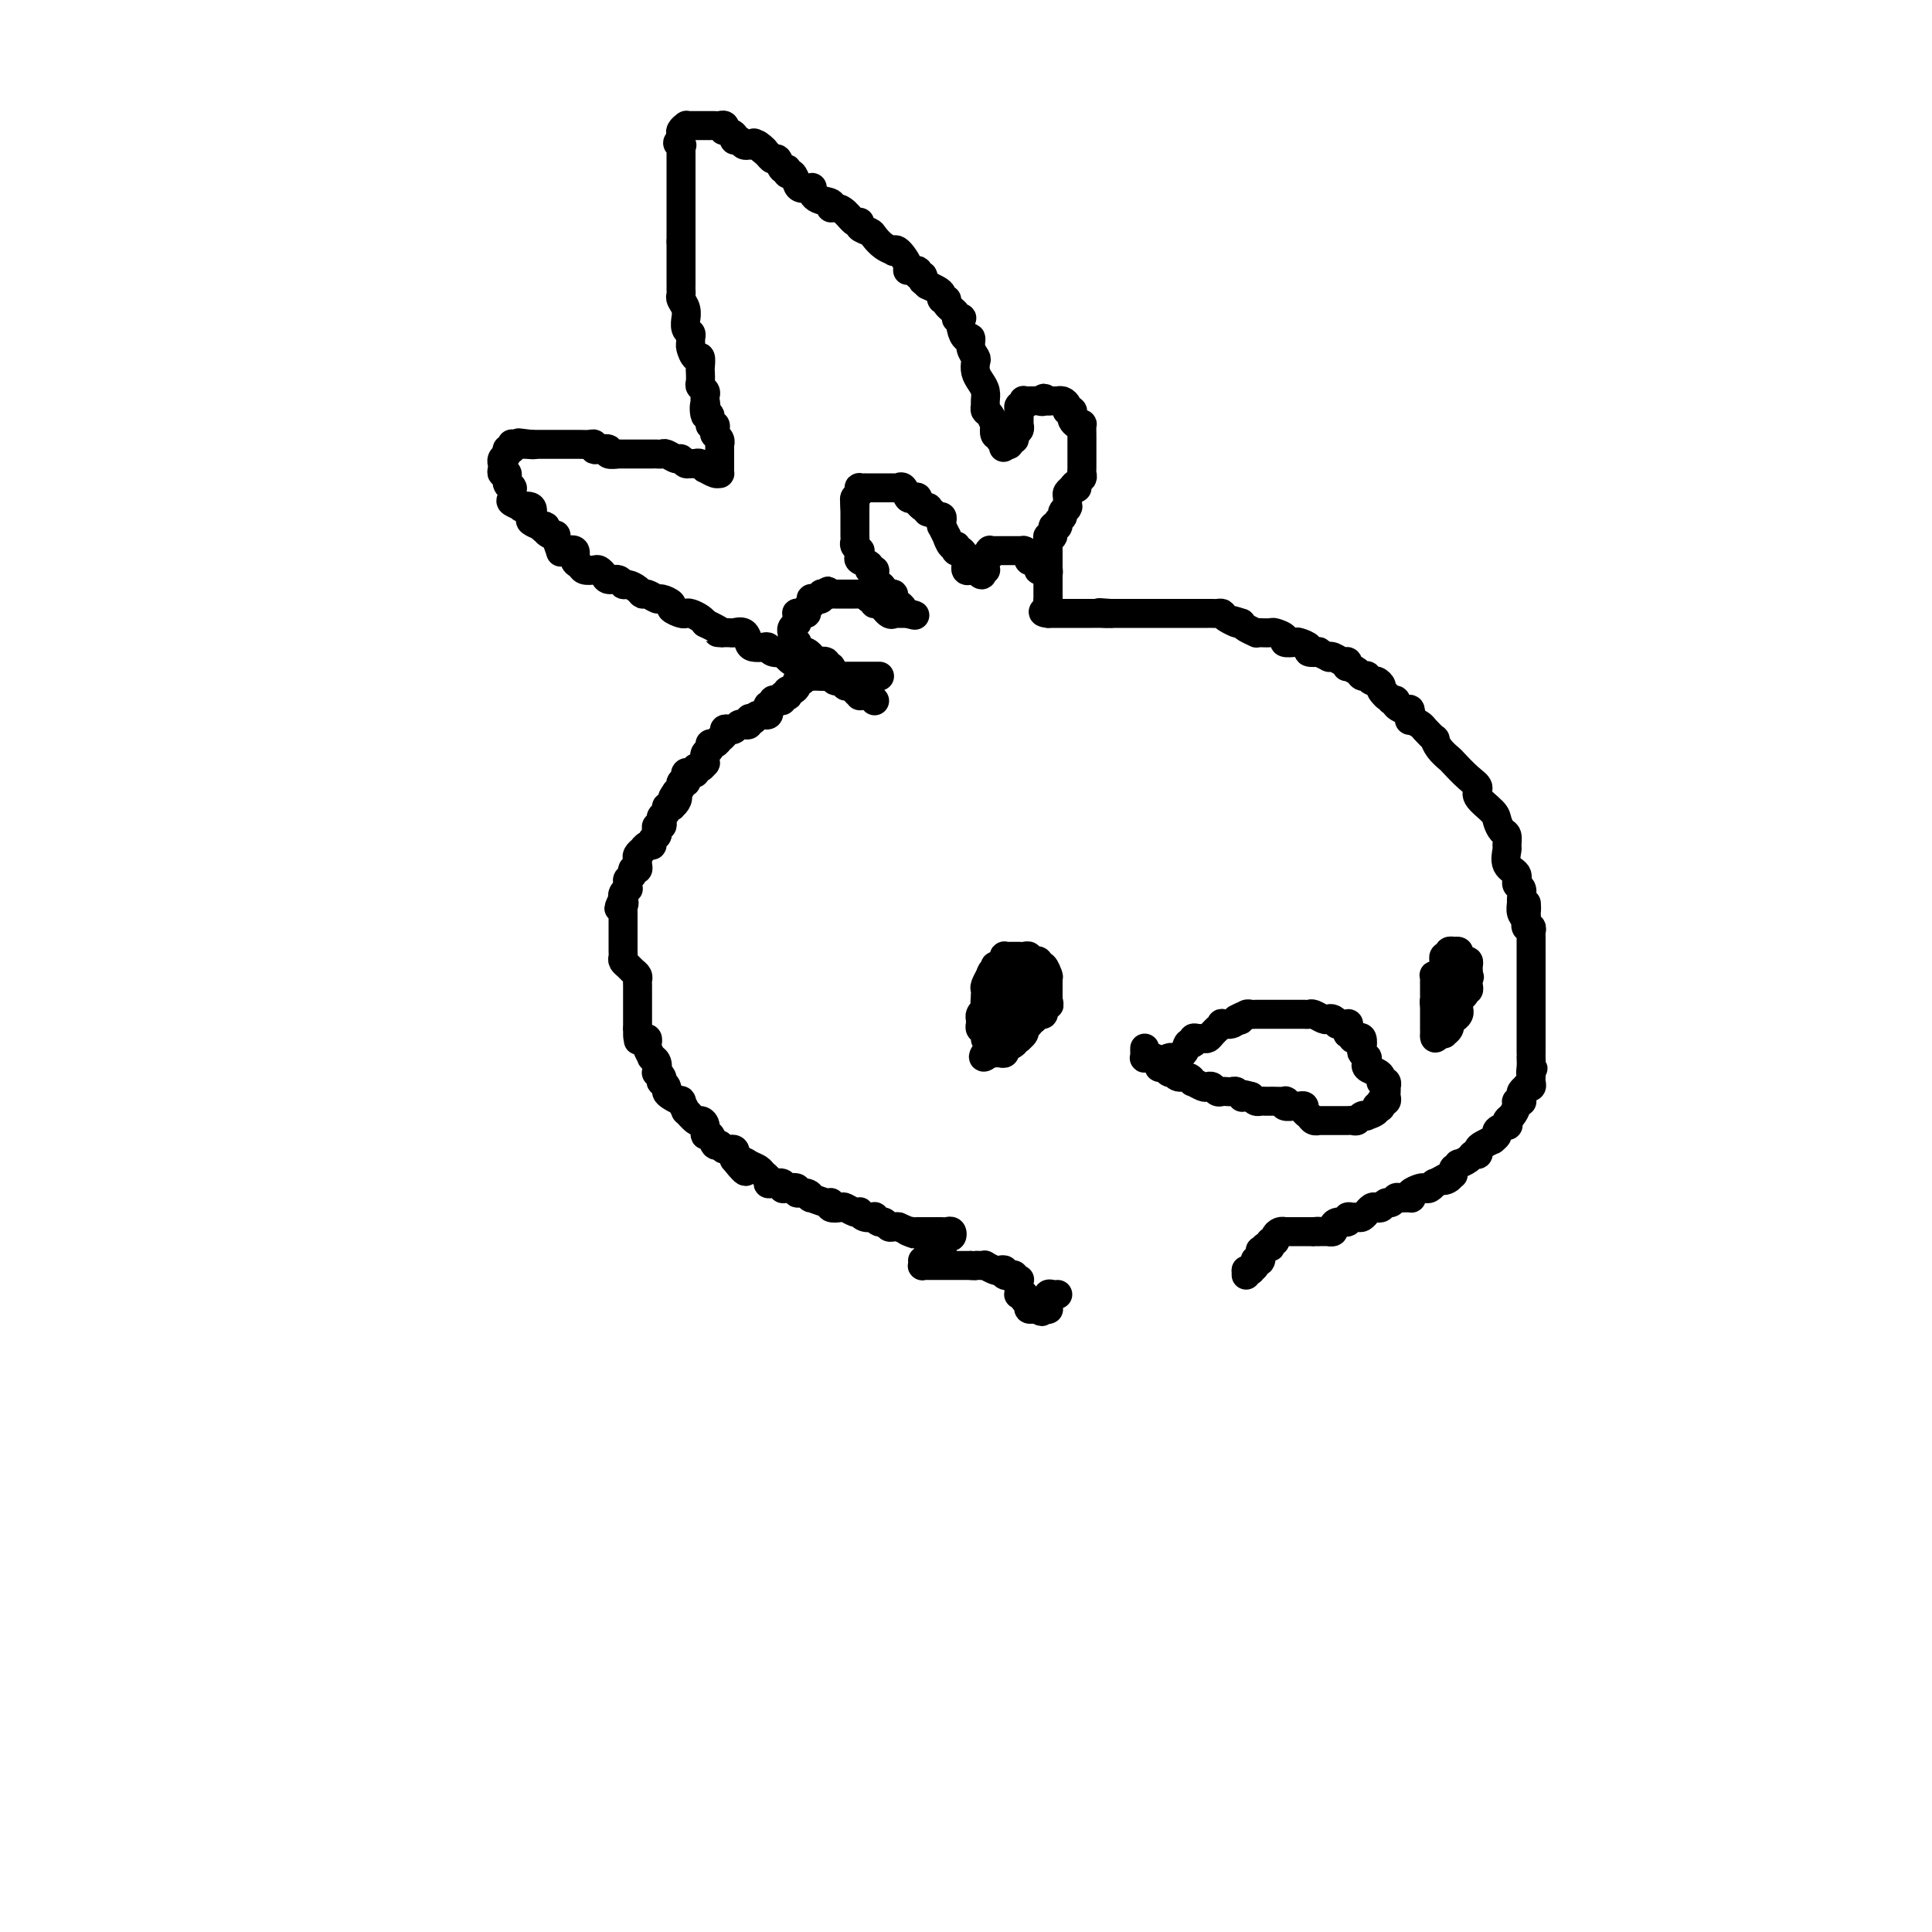 <svg viewBox='0 0 400 400' version='1.1' xmlns='http://www.w3.org/2000/svg' xmlns:xlink='http://www.w3.org/1999/xlink'><g fill='none' stroke='#000000' stroke-width='6' stroke-linecap='round' stroke-linejoin='round'><path d='M182,140c0.089,0.000 0.179,0.000 0,0c-0.179,0.000 -0.626,0.000 -1,0c-0.374,0.000 -0.674,-0.000 -1,0c-0.326,0.000 -0.679,0.000 -1,0c-0.321,-0.000 -0.611,0.000 -1,0c-0.389,0.000 -0.878,0.000 -1,0c-0.122,0.000 0.122,0.000 0,0c-0.122,0.000 -0.610,0.000 -1,0c-0.390,0.000 -0.682,0.000 -1,0c-0.318,0.000 -0.662,0.000 -1,0c-0.338,0.000 -0.669,0.000 -1,0'/><path d='M173,140c-1.616,-0.000 -1.158,-0.000 -1,0c0.158,0.000 0.014,0.000 0,0c-0.014,-0.000 0.101,-0.000 0,0c-0.101,0.000 -0.419,0.000 -1,0c-0.581,-0.000 -1.427,-0.001 -2,0c-0.573,0.001 -0.874,0.004 -1,0c-0.126,-0.004 -0.076,-0.016 0,0c0.076,0.016 0.179,0.060 0,0c-0.179,-0.060 -0.639,-0.222 -1,0c-0.361,0.222 -0.622,0.829 -1,1c-0.378,0.171 -0.872,-0.094 -1,0c-0.128,0.094 0.110,0.547 0,1c-0.110,0.453 -0.569,0.905 -1,1c-0.431,0.095 -0.833,-0.167 -1,0c-0.167,0.167 -0.100,0.763 0,1c0.100,0.237 0.233,0.115 0,0c-0.233,-0.115 -0.832,-0.223 -1,0c-0.168,0.223 0.095,0.777 0,1c-0.095,0.223 -0.547,0.116 -1,0c-0.453,-0.116 -0.906,-0.243 -1,0c-0.094,0.243 0.173,0.854 0,1c-0.173,0.146 -0.785,-0.172 -1,0c-0.215,0.172 -0.033,0.834 0,1c0.033,0.166 -0.082,-0.166 0,0c0.082,0.166 0.362,0.828 0,1c-0.362,0.172 -1.367,-0.146 -2,0c-0.633,0.146 -0.895,0.756 -1,1c-0.105,0.244 -0.052,0.122 0,0'/><path d='M156,149c-2.853,1.408 -1.485,0.429 -1,0c0.485,-0.429 0.089,-0.307 0,0c-0.089,0.307 0.131,0.801 0,1c-0.131,0.199 -0.614,0.105 -1,0c-0.386,-0.105 -0.677,-0.222 -1,0c-0.323,0.222 -0.679,0.781 -1,1c-0.321,0.219 -0.608,0.097 -1,0c-0.392,-0.097 -0.889,-0.171 -1,0c-0.111,0.171 0.164,0.586 0,1c-0.164,0.414 -0.766,0.828 -1,1c-0.234,0.172 -0.100,0.102 0,0c0.100,-0.102 0.167,-0.235 0,0c-0.167,0.235 -0.566,0.838 -1,1c-0.434,0.162 -0.901,-0.115 -1,0c-0.099,0.115 0.169,0.623 0,1c-0.169,0.377 -0.777,0.622 -1,1c-0.223,0.378 -0.063,0.890 0,1c0.063,0.110 0.027,-0.182 0,0c-0.027,0.182 -0.045,0.837 0,1c0.045,0.163 0.153,-0.166 0,0c-0.153,0.166 -0.566,0.828 -1,1c-0.434,0.172 -0.887,-0.147 -1,0c-0.113,0.147 0.114,0.761 0,1c-0.114,0.239 -0.571,0.102 -1,0c-0.429,-0.102 -0.832,-0.168 -1,0c-0.168,0.168 -0.100,0.570 0,1c0.100,0.430 0.233,0.888 0,1c-0.233,0.112 -0.832,-0.124 -1,0c-0.168,0.124 0.095,0.607 0,1c-0.095,0.393 -0.547,0.697 -1,1'/><path d='M140,164c-1.563,2.193 -0.470,1.176 0,1c0.470,-0.176 0.318,0.488 0,1c-0.318,0.512 -0.802,0.872 -1,1c-0.198,0.128 -0.109,0.023 0,0c0.109,-0.023 0.239,0.035 0,0c-0.239,-0.035 -0.848,-0.163 -1,0c-0.152,0.163 0.152,0.617 0,1c-0.152,0.383 -0.759,0.694 -1,1c-0.241,0.306 -0.116,0.607 0,1c0.116,0.393 0.223,0.879 0,1c-0.223,0.121 -0.777,-0.121 -1,0c-0.223,0.121 -0.115,0.606 0,1c0.115,0.394 0.237,0.698 0,1c-0.237,0.302 -0.833,0.602 -1,1c-0.167,0.398 0.095,0.894 0,1c-0.095,0.106 -0.547,-0.179 -1,0c-0.453,0.179 -0.906,0.821 -1,1c-0.094,0.179 0.172,-0.106 0,0c-0.172,0.106 -0.782,0.602 -1,1c-0.218,0.398 -0.043,0.698 0,1c0.043,0.302 -0.045,0.606 0,1c0.045,0.394 0.222,0.879 0,1c-0.222,0.121 -0.844,-0.121 -1,0c-0.156,0.121 0.155,0.606 0,1c-0.155,0.394 -0.777,0.697 -1,1c-0.223,0.303 -0.046,0.607 0,1c0.046,0.393 -0.040,0.876 0,1c0.040,0.124 0.207,-0.111 0,0c-0.207,0.111 -0.786,0.568 -1,1c-0.214,0.432 -0.061,0.838 0,1c0.061,0.162 0.031,0.081 0,0'/><path d='M129,186c-1.702,3.587 -0.456,1.553 0,1c0.456,-0.553 0.122,0.375 0,1c-0.122,0.625 -0.033,0.945 0,1c0.033,0.055 0.009,-0.157 0,0c-0.009,0.157 -0.002,0.682 0,1c0.002,0.318 0.001,0.428 0,1c-0.001,0.572 -0.000,1.606 0,2c0.000,0.394 0.000,0.147 0,0c-0.000,-0.147 0.000,-0.193 0,0c-0.000,0.193 -0.000,0.625 0,1c0.000,0.375 0.000,0.692 0,1c-0.000,0.308 -0.001,0.607 0,1c0.001,0.393 0.003,0.879 0,1c-0.003,0.121 -0.012,-0.122 0,0c0.012,0.122 0.046,0.610 0,1c-0.046,0.390 -0.170,0.682 0,1c0.170,0.318 0.634,0.661 1,1c0.366,0.339 0.634,0.673 1,1c0.366,0.327 0.830,0.647 1,1c0.170,0.353 0.046,0.739 0,1c-0.046,0.261 -0.012,0.399 0,1c0.012,0.601 0.003,1.667 0,2c-0.003,0.333 -0.001,-0.065 0,0c0.001,0.065 0.000,0.595 0,1c-0.000,0.405 -0.000,0.687 0,1c0.000,0.313 0.000,0.658 0,1c-0.000,0.342 -0.000,0.683 0,1c0.000,0.317 0.000,0.611 0,1c-0.000,0.389 -0.000,0.874 0,1c0.000,0.126 0.000,-0.107 0,0c-0.000,0.107 -0.000,0.553 0,1'/><path d='M132,213c0.419,4.339 -0.032,1.686 0,1c0.032,-0.686 0.548,0.594 1,1c0.452,0.406 0.839,-0.063 1,0c0.161,0.063 0.095,0.657 0,1c-0.095,0.343 -0.218,0.433 0,1c0.218,0.567 0.777,1.610 1,2c0.223,0.390 0.111,0.128 0,0c-0.111,-0.128 -0.222,-0.123 0,0c0.222,0.123 0.778,0.363 1,1c0.222,0.637 0.111,1.673 0,2c-0.111,0.327 -0.222,-0.053 0,0c0.222,0.053 0.777,0.539 1,1c0.223,0.461 0.114,0.897 0,1c-0.114,0.103 -0.233,-0.126 0,0c0.233,0.126 0.818,0.606 1,1c0.182,0.394 -0.038,0.702 0,1c0.038,0.298 0.334,0.585 1,1c0.666,0.415 1.702,0.956 2,1c0.298,0.044 -0.142,-0.409 0,0c0.142,0.409 0.865,1.680 1,2c0.135,0.320 -0.318,-0.313 0,0c0.318,0.313 1.409,1.570 2,2c0.591,0.430 0.683,0.032 1,0c0.317,-0.032 0.859,0.302 1,1c0.141,0.698 -0.118,1.760 0,2c0.118,0.240 0.613,-0.344 1,0c0.387,0.344 0.664,1.614 1,2c0.336,0.386 0.729,-0.113 1,0c0.271,0.113 0.419,0.838 1,1c0.581,0.162 1.595,-0.239 2,0c0.405,0.239 0.203,1.120 0,2'/><path d='M152,240c3.516,4.416 2.305,1.957 2,1c-0.305,-0.957 0.296,-0.410 1,0c0.704,0.410 1.511,0.685 2,1c0.489,0.315 0.661,0.672 1,1c0.339,0.328 0.847,0.627 1,1c0.153,0.373 -0.048,0.818 0,1c0.048,0.182 0.347,0.100 1,0c0.653,-0.100 1.662,-0.219 2,0c0.338,0.219 0.006,0.776 0,1c-0.006,0.224 0.315,0.117 1,0c0.685,-0.117 1.736,-0.243 2,0c0.264,0.243 -0.259,0.854 0,1c0.259,0.146 1.299,-0.172 2,0c0.701,0.172 1.062,0.834 1,1c-0.062,0.166 -0.545,-0.166 0,0c0.545,0.166 2.120,0.828 3,1c0.880,0.172 1.065,-0.146 1,0c-0.065,0.146 -0.382,0.757 0,1c0.382,0.243 1.461,0.117 2,0c0.539,-0.117 0.538,-0.224 1,0c0.462,0.224 1.385,0.778 2,1c0.615,0.222 0.920,0.111 1,0c0.080,-0.111 -0.067,-0.222 0,0c0.067,0.222 0.347,0.776 1,1c0.653,0.224 1.681,0.116 2,0c0.319,-0.116 -0.069,-0.241 0,0c0.069,0.241 0.596,0.849 1,1c0.404,0.151 0.686,-0.155 1,0c0.314,0.155 0.662,0.773 1,1c0.338,0.227 0.668,0.065 1,0c0.332,-0.065 0.666,-0.032 1,0'/><path d='M186,254c5.669,2.392 2.843,1.373 2,1c-0.843,-0.373 0.298,-0.100 1,0c0.702,0.100 0.965,0.027 1,0c0.035,-0.027 -0.159,-0.007 0,0c0.159,0.007 0.670,0.002 1,0c0.330,-0.002 0.480,-0.001 1,0c0.520,0.001 1.410,0.000 2,0c0.590,-0.000 0.880,-0.001 1,0c0.120,0.001 0.071,0.004 0,0c-0.071,-0.004 -0.166,-0.016 0,0c0.166,0.016 0.591,0.060 1,0c0.409,-0.060 0.803,-0.223 1,0c0.197,0.223 0.196,0.830 0,1c-0.196,0.170 -0.589,-0.099 -1,0c-0.411,0.099 -0.841,0.566 -1,1c-0.159,0.434 -0.046,0.834 0,1c0.046,0.166 0.024,0.096 0,0c-0.024,-0.096 -0.048,-0.219 0,0c0.048,0.219 0.170,0.780 0,1c-0.170,0.220 -0.633,0.100 -1,0c-0.367,-0.100 -0.637,-0.181 -1,0c-0.363,0.181 -0.818,0.623 -1,1c-0.182,0.377 -0.091,0.688 0,1'/><path d='M192,261c-0.690,0.944 -0.915,0.306 -1,0c-0.085,-0.306 -0.030,-0.278 0,0c0.030,0.278 0.036,0.807 0,1c-0.036,0.193 -0.114,0.052 0,0c0.114,-0.052 0.421,-0.014 1,0c0.579,0.014 1.430,0.004 2,0c0.570,-0.004 0.861,-0.001 1,0c0.139,0.001 0.128,0.000 0,0c-0.128,-0.000 -0.371,-0.000 0,0c0.371,0.000 1.356,0.000 2,0c0.644,-0.000 0.947,-0.000 1,0c0.053,0.000 -0.143,0.000 0,0c0.143,-0.000 0.626,-0.000 1,0c0.374,0.000 0.639,0.000 1,0c0.361,-0.000 0.817,-0.000 1,0c0.183,0.000 0.091,0.000 0,0'/><path d='M201,262c1.576,0.156 1.018,0.045 1,0c-0.018,-0.045 0.506,-0.026 1,0c0.494,0.026 0.960,0.059 1,0c0.040,-0.059 -0.344,-0.208 0,0c0.344,0.208 1.417,0.774 2,1c0.583,0.226 0.677,0.113 1,0c0.323,-0.113 0.875,-0.228 1,0c0.125,0.228 -0.178,0.797 0,1c0.178,0.203 0.836,0.041 1,0c0.164,-0.041 -0.166,0.041 0,0c0.166,-0.041 0.829,-0.204 1,0c0.171,0.204 -0.150,0.775 0,1c0.150,0.225 0.772,0.102 1,0c0.228,-0.102 0.061,-0.185 0,0c-0.061,0.185 -0.018,0.638 0,1c0.018,0.362 0.009,0.632 0,1c-0.009,0.368 -0.018,0.834 0,1c0.018,0.166 0.061,0.033 0,0c-0.061,-0.033 -0.228,0.033 0,0c0.228,-0.033 0.849,-0.167 1,0c0.151,0.167 -0.170,0.633 0,1c0.170,0.367 0.829,0.634 1,1c0.171,0.366 -0.148,0.830 0,1c0.148,0.170 0.761,0.046 1,0c0.239,-0.046 0.103,-0.012 0,0c-0.103,0.012 -0.172,0.004 0,0c0.172,-0.004 0.586,-0.002 1,0'/><path d='M215,271c0.939,1.086 0.788,0.301 1,0c0.212,-0.301 0.789,-0.118 1,0c0.211,0.118 0.056,0.171 0,0c-0.056,-0.171 -0.012,-0.568 0,-1c0.012,-0.432 -0.007,-0.900 0,-1c0.007,-0.100 0.040,0.169 0,0c-0.040,-0.169 -0.154,-0.777 0,-1c0.154,-0.223 0.577,-0.060 1,0c0.423,0.060 0.845,0.016 1,0c0.155,-0.016 0.044,-0.005 0,0c-0.044,0.005 -0.022,0.002 0,0'/><path d='M258,264c0.000,0.000 0.000,-1.000 0,-1'/><path d='M258,263c0.242,-0.167 0.849,-0.084 1,0c0.151,0.084 -0.152,0.168 0,0c0.152,-0.168 0.759,-0.589 1,-1c0.241,-0.411 0.116,-0.813 0,-1c-0.116,-0.187 -0.225,-0.159 0,0c0.225,0.159 0.782,0.449 1,0c0.218,-0.449 0.097,-1.636 0,-2c-0.097,-0.364 -0.171,0.095 0,0c0.171,-0.095 0.586,-0.743 1,-1c0.414,-0.257 0.828,-0.124 1,0c0.172,0.124 0.101,0.240 0,0c-0.101,-0.240 -0.234,-0.835 0,-1c0.234,-0.165 0.833,0.099 1,0c0.167,-0.099 -0.100,-0.563 0,-1c0.100,-0.437 0.566,-0.849 1,-1c0.434,-0.151 0.837,-0.040 1,0c0.163,0.040 0.085,0.011 0,0c-0.085,-0.011 -0.176,-0.003 0,0c0.176,0.003 0.621,0.001 1,0c0.379,-0.001 0.693,-0.000 1,0c0.307,0.000 0.607,0.000 1,0c0.393,-0.000 0.879,-0.000 1,0c0.121,0.000 -0.121,0.000 0,0c0.121,-0.000 0.606,-0.000 1,0c0.394,0.000 0.697,0.000 1,0'/><path d='M272,255c1.455,-0.155 1.093,-0.042 1,0c-0.093,0.042 0.084,0.012 0,0c-0.084,-0.012 -0.429,-0.006 0,0c0.429,0.006 1.633,0.012 2,0c0.367,-0.012 -0.104,-0.041 0,0c0.104,0.041 0.784,0.151 1,0c0.216,-0.151 -0.030,-0.562 0,-1c0.030,-0.438 0.337,-0.902 1,-1c0.663,-0.098 1.683,0.171 2,0c0.317,-0.171 -0.069,-0.782 0,-1c0.069,-0.218 0.592,-0.043 1,0c0.408,0.043 0.701,-0.045 1,0c0.299,0.045 0.605,0.222 1,0c0.395,-0.222 0.879,-0.843 1,-1c0.121,-0.157 -0.122,0.150 0,0c0.122,-0.150 0.610,-0.757 1,-1c0.390,-0.243 0.682,-0.121 1,0c0.318,0.121 0.661,0.243 1,0c0.339,-0.243 0.673,-0.850 1,-1c0.327,-0.150 0.649,0.157 1,0c0.351,-0.157 0.733,-0.777 1,-1c0.267,-0.223 0.418,-0.049 1,0c0.582,0.049 1.595,-0.026 2,0c0.405,0.026 0.202,0.151 0,0c-0.202,-0.151 -0.404,-0.580 0,-1c0.404,-0.420 1.413,-0.830 2,-1c0.587,-0.170 0.751,-0.101 1,0c0.249,0.101 0.582,0.233 1,0c0.418,-0.233 0.920,-0.832 1,-1c0.080,-0.168 -0.263,0.095 0,0c0.263,-0.095 1.131,-0.547 2,-1'/><path d='M299,244c4.134,-1.735 0.968,-0.574 0,0c-0.968,0.574 0.261,0.561 1,0c0.739,-0.561 0.990,-1.670 1,-2c0.010,-0.330 -0.219,0.118 0,0c0.219,-0.118 0.886,-0.801 1,-1c0.114,-0.199 -0.324,0.087 0,0c0.324,-0.087 1.409,-0.548 2,-1c0.591,-0.452 0.688,-0.896 1,-1c0.312,-0.104 0.839,0.131 1,0c0.161,-0.131 -0.044,-0.626 0,-1c0.044,-0.374 0.335,-0.625 1,-1c0.665,-0.375 1.702,-0.875 2,-1c0.298,-0.125 -0.144,0.125 0,0c0.144,-0.125 0.875,-0.625 1,-1c0.125,-0.375 -0.356,-0.624 0,-1c0.356,-0.376 1.549,-0.878 2,-1c0.451,-0.122 0.158,0.135 0,0c-0.158,-0.135 -0.182,-0.663 0,-1c0.182,-0.337 0.571,-0.482 1,-1c0.429,-0.518 0.900,-1.410 1,-2c0.100,-0.590 -0.170,-0.879 0,-1c0.170,-0.121 0.782,-0.075 1,0c0.218,0.075 0.043,0.177 0,0c-0.043,-0.177 0.045,-0.635 0,-1c-0.045,-0.365 -0.222,-0.637 0,-1c0.222,-0.363 0.844,-0.818 1,-1c0.156,-0.182 -0.154,-0.090 0,0c0.154,0.090 0.773,0.179 1,0c0.227,-0.179 0.061,-0.625 0,-1c-0.061,-0.375 -0.017,-0.679 0,-1c0.017,-0.321 0.009,-0.661 0,-1'/><path d='M317,222c0.774,-1.674 0.207,-0.360 0,0c-0.207,0.360 -0.056,-0.236 0,-1c0.056,-0.764 0.015,-1.698 0,-2c-0.015,-0.302 -0.004,0.026 0,0c0.004,-0.026 0.001,-0.406 0,-1c-0.001,-0.594 -0.000,-1.402 0,-2c0.000,-0.598 0.000,-0.986 0,-1c-0.000,-0.014 -0.000,0.347 0,0c0.000,-0.347 0.000,-1.403 0,-2c-0.000,-0.597 -0.000,-0.736 0,-1c0.000,-0.264 0.000,-0.653 0,-1c-0.000,-0.347 -0.000,-0.651 0,-1c0.000,-0.349 0.000,-0.741 0,-1c-0.000,-0.259 -0.000,-0.384 0,-1c0.000,-0.616 0.000,-1.724 0,-2c-0.000,-0.276 -0.000,0.280 0,0c0.000,-0.280 0.000,-1.398 0,-2c-0.000,-0.602 -0.000,-0.690 0,-1c0.000,-0.310 0.000,-0.843 0,-1c-0.000,-0.157 -0.000,0.060 0,0c0.000,-0.060 0.000,-0.399 0,-1c-0.000,-0.601 -0.000,-1.466 0,-2c0.000,-0.534 0.000,-0.738 0,-1c-0.000,-0.262 -0.000,-0.580 0,-1c0.000,-0.420 0.001,-0.940 0,-1c-0.001,-0.060 -0.004,0.339 0,0c0.004,-0.339 0.015,-1.417 0,-2c-0.015,-0.583 -0.056,-0.672 0,-1c0.056,-0.328 0.207,-0.896 0,-1c-0.207,-0.104 -0.774,0.256 -1,0c-0.226,-0.256 -0.113,-1.128 0,-2'/><path d='M316,190c-0.094,-5.207 0.172,-2.225 0,-1c-0.172,1.225 -0.783,0.694 -1,0c-0.217,-0.694 -0.042,-1.551 0,-2c0.042,-0.449 -0.049,-0.489 0,-1c0.049,-0.511 0.237,-1.493 0,-2c-0.237,-0.507 -0.901,-0.540 -1,-1c-0.099,-0.460 0.367,-1.346 0,-2c-0.367,-0.654 -1.565,-1.078 -2,-2c-0.435,-0.922 -0.106,-2.344 0,-3c0.106,-0.656 -0.011,-0.545 0,-1c0.011,-0.455 0.149,-1.477 0,-2c-0.149,-0.523 -0.585,-0.549 -1,-1c-0.415,-0.451 -0.809,-1.327 -1,-2c-0.191,-0.673 -0.177,-1.144 -1,-2c-0.823,-0.856 -2.482,-2.098 -3,-3c-0.518,-0.902 0.103,-1.462 0,-2c-0.103,-0.538 -0.932,-1.052 -2,-2c-1.068,-0.948 -2.375,-2.329 -3,-3c-0.625,-0.671 -0.567,-0.631 -1,-1c-0.433,-0.369 -1.358,-1.145 -2,-2c-0.642,-0.855 -1.003,-1.789 -1,-2c0.003,-0.211 0.369,0.299 0,0c-0.369,-0.299 -1.471,-1.408 -2,-2c-0.529,-0.592 -0.483,-0.665 -1,-1c-0.517,-0.335 -1.596,-0.930 -2,-1c-0.404,-0.070 -0.132,0.384 0,0c0.132,-0.384 0.124,-1.606 0,-2c-0.124,-0.394 -0.363,0.039 -1,0c-0.637,-0.039 -1.671,-0.549 -2,-1c-0.329,-0.451 0.049,-0.843 0,-1c-0.049,-0.157 -0.524,-0.078 -1,0'/><path d='M288,145c-3.875,-4.509 -1.563,-1.782 -1,-1c0.563,0.782 -0.624,-0.383 -1,-1c-0.376,-0.617 0.058,-0.687 0,-1c-0.058,-0.313 -0.607,-0.868 -1,-1c-0.393,-0.132 -0.629,0.158 -1,0c-0.371,-0.158 -0.877,-0.764 -1,-1c-0.123,-0.236 0.139,-0.101 0,0c-0.139,0.101 -0.678,0.166 -1,0c-0.322,-0.166 -0.428,-0.565 -1,-1c-0.572,-0.435 -1.610,-0.905 -2,-1c-0.390,-0.095 -0.133,0.184 0,0c0.133,-0.184 0.143,-0.833 0,-1c-0.143,-0.167 -0.439,0.148 -1,0c-0.561,-0.148 -1.388,-0.758 -2,-1c-0.612,-0.242 -1.009,-0.117 -1,0c0.009,0.117 0.425,0.225 0,0c-0.425,-0.225 -1.690,-0.782 -2,-1c-0.310,-0.218 0.336,-0.097 0,0c-0.336,0.097 -1.653,0.170 -2,0c-0.347,-0.170 0.277,-0.584 0,-1c-0.277,-0.416 -1.454,-0.833 -2,-1c-0.546,-0.167 -0.460,-0.083 -1,0c-0.540,0.083 -1.706,0.166 -2,0c-0.294,-0.166 0.285,-0.581 0,-1c-0.285,-0.419 -1.434,-0.844 -2,-1c-0.566,-0.156 -0.551,-0.045 -1,0c-0.449,0.045 -1.363,0.023 -2,0c-0.637,-0.023 -0.995,-0.047 -1,0c-0.005,0.047 0.345,0.167 0,0c-0.345,-0.167 -1.384,-0.619 -2,-1c-0.616,-0.381 -0.808,-0.690 -1,-1'/><path d='M257,129c-3.521,-1.193 -1.325,-0.176 -1,0c0.325,0.176 -1.222,-0.489 -2,-1c-0.778,-0.511 -0.786,-0.869 -1,-1c-0.214,-0.131 -0.635,-0.035 -1,0c-0.365,0.035 -0.675,0.009 -1,0c-0.325,-0.009 -0.664,-0.003 -1,0c-0.336,0.003 -0.667,0.001 -1,0c-0.333,-0.001 -0.666,-0.000 -1,0c-0.334,0.000 -0.668,0.000 -1,0c-0.332,-0.000 -0.663,-0.000 -1,0c-0.337,0.000 -0.682,0.000 -1,0c-0.318,-0.000 -0.610,-0.000 -1,0c-0.390,0.000 -0.879,0.000 -1,0c-0.121,-0.000 0.126,-0.000 0,0c-0.126,0.000 -0.625,0.000 -1,0c-0.375,-0.000 -0.625,-0.000 -1,0c-0.375,0.000 -0.874,0.000 -1,0c-0.126,-0.000 0.121,-0.000 0,0c-0.121,0.000 -0.611,0.000 -1,0c-0.389,-0.000 -0.678,-0.000 -1,0c-0.322,0.000 -0.678,0.000 -1,0c-0.322,-0.000 -0.611,-0.000 -1,0c-0.389,0.000 -0.878,0.000 -1,0c-0.122,-0.000 0.122,-0.000 0,0c-0.122,0.000 -0.611,0.000 -1,0c-0.389,-0.000 -0.679,-0.000 -1,0c-0.321,0.000 -0.674,0.000 -1,0c-0.326,0.000 -0.626,0.000 -1,0c-0.374,0.000 -0.821,-0.000 -1,0c-0.179,0.000 -0.089,0.000 0,0'/><path d='M230,127c-4.355,-0.309 -1.744,-0.083 -1,0c0.744,0.083 -0.379,0.022 -1,0c-0.621,-0.022 -0.739,-0.006 -1,0c-0.261,0.006 -0.665,0.002 -1,0c-0.335,-0.002 -0.601,-0.000 -1,0c-0.399,0.000 -0.930,0.000 -1,0c-0.070,-0.000 0.322,-0.000 0,0c-0.322,0.000 -1.357,0.000 -2,0c-0.643,-0.000 -0.893,-0.000 -1,0c-0.107,0.000 -0.070,0.000 0,0c0.070,-0.000 0.173,-0.000 0,0c-0.173,0.000 -0.621,0.000 -1,0c-0.379,-0.000 -0.690,-0.000 -1,0c-0.310,0.000 -0.619,0.000 -1,0c-0.381,-0.000 -0.833,-0.000 -1,0c-0.167,0.000 -0.048,0.000 0,0c0.048,-0.000 0.024,-0.000 0,0'/><path d='M217,127c-2.011,-0.183 -0.539,-0.640 0,-1c0.539,-0.360 0.144,-0.621 0,-1c-0.144,-0.379 -0.039,-0.875 0,-1c0.039,-0.125 0.010,0.121 0,0c-0.010,-0.121 -0.003,-0.610 0,-1c0.003,-0.390 0.001,-0.683 0,-1c-0.001,-0.317 -0.000,-0.659 0,-1c0.000,-0.341 0.000,-0.683 0,-1c-0.000,-0.317 -0.000,-0.610 0,-1c0.000,-0.390 0.000,-0.878 0,-1c-0.000,-0.122 -0.000,0.121 0,0c0.000,-0.121 0.000,-0.606 0,-1c-0.000,-0.394 -0.000,-0.697 0,-1c0.000,-0.303 0.000,-0.606 0,-1c-0.000,-0.394 -0.001,-0.881 0,-1c0.001,-0.119 0.004,0.128 0,0c-0.004,-0.128 -0.016,-0.630 0,-1c0.016,-0.370 0.061,-0.606 0,-1c-0.061,-0.394 -0.228,-0.946 0,-1c0.228,-0.054 0.850,0.389 1,0c0.150,-0.389 -0.171,-1.610 0,-2c0.171,-0.390 0.834,0.049 1,0c0.166,-0.049 -0.166,-0.588 0,-1c0.166,-0.412 0.829,-0.697 1,-1c0.171,-0.303 -0.150,-0.624 0,-1c0.150,-0.376 0.772,-0.808 1,-1c0.228,-0.192 0.064,-0.145 0,0c-0.064,0.145 -0.027,0.390 0,0c0.027,-0.390 0.046,-1.413 0,-2c-0.046,-0.587 -0.156,-0.739 0,-1c0.156,-0.261 0.578,-0.630 1,-1'/><path d='M222,101c1.016,-1.654 1.057,-0.288 1,0c-0.057,0.288 -0.211,-0.501 0,-1c0.211,-0.499 0.789,-0.707 1,-1c0.211,-0.293 0.057,-0.670 0,-1c-0.057,-0.330 -0.015,-0.613 0,-1c0.015,-0.387 0.004,-0.877 0,-1c-0.004,-0.123 -0.001,0.121 0,0c0.001,-0.121 0.000,-0.607 0,-1c-0.000,-0.393 -0.000,-0.693 0,-1c0.000,-0.307 0.000,-0.621 0,-1c-0.000,-0.379 0.000,-0.821 0,-1c-0.000,-0.179 -0.000,-0.094 0,0c0.000,0.094 0.001,0.197 0,0c-0.001,-0.197 -0.003,-0.693 0,-1c0.003,-0.307 0.011,-0.425 0,-1c-0.011,-0.575 -0.042,-1.607 0,-2c0.042,-0.393 0.156,-0.148 0,0c-0.156,0.148 -0.581,0.197 -1,0c-0.419,-0.197 -0.830,-0.641 -1,-1c-0.170,-0.359 -0.097,-0.635 0,-1c0.097,-0.365 0.220,-0.820 0,-1c-0.220,-0.180 -0.781,-0.087 -1,0c-0.219,0.087 -0.096,0.167 0,0c0.096,-0.167 0.167,-0.581 0,-1c-0.167,-0.419 -0.570,-0.844 -1,-1c-0.430,-0.156 -0.886,-0.042 -1,0c-0.114,0.042 0.114,0.011 0,0c-0.114,-0.011 -0.569,-0.003 -1,0c-0.431,0.003 -0.837,0.001 -1,0c-0.163,-0.001 -0.081,-0.000 0,0'/><path d='M217,83c-1.266,-1.083 -0.930,-0.290 -1,0c-0.070,0.290 -0.544,0.078 -1,0c-0.456,-0.078 -0.893,-0.022 -1,0c-0.107,0.022 0.116,0.010 0,0c-0.116,-0.010 -0.571,-0.018 -1,0c-0.429,0.018 -0.833,0.061 -1,0c-0.167,-0.061 -0.097,-0.227 0,0c0.097,0.227 0.222,0.849 0,1c-0.222,0.151 -0.792,-0.167 -1,0c-0.208,0.167 -0.056,0.819 0,1c0.056,0.181 0.015,-0.109 0,0c-0.015,0.109 -0.004,0.617 0,1c0.004,0.383 0.002,0.642 0,1c-0.002,0.358 -0.005,0.817 0,1c0.005,0.183 0.016,0.092 0,0c-0.016,-0.092 -0.061,-0.183 0,0c0.061,0.183 0.227,0.641 0,1c-0.227,0.359 -0.848,0.618 -1,1c-0.152,0.382 0.165,0.886 0,1c-0.165,0.114 -0.814,-0.162 -1,0c-0.186,0.162 0.090,0.760 0,1c-0.090,0.240 -0.545,0.120 -1,0'/><path d='M208,92c-0.459,1.241 -0.108,0.342 0,0c0.108,-0.342 -0.027,-0.128 0,0c0.027,0.128 0.217,0.170 0,0c-0.217,-0.170 -0.842,-0.551 -1,-1c-0.158,-0.449 0.151,-0.964 0,-1c-0.151,-0.036 -0.762,0.408 -1,0c-0.238,-0.408 -0.102,-1.668 0,-2c0.102,-0.332 0.171,0.263 0,0c-0.171,-0.263 -0.581,-1.383 -1,-2c-0.419,-0.617 -0.847,-0.732 -1,-1c-0.153,-0.268 -0.031,-0.690 0,-1c0.031,-0.310 -0.031,-0.507 0,-1c0.031,-0.493 0.153,-1.283 0,-2c-0.153,-0.717 -0.581,-1.360 -1,-2c-0.419,-0.640 -0.830,-1.276 -1,-2c-0.170,-0.724 -0.101,-1.538 0,-2c0.101,-0.462 0.234,-0.574 0,-1c-0.234,-0.426 -0.833,-1.165 -1,-2c-0.167,-0.835 0.100,-1.765 0,-2c-0.100,-0.235 -0.567,0.225 -1,0c-0.433,-0.225 -0.832,-1.134 -1,-2c-0.168,-0.866 -0.105,-1.689 0,-2c0.105,-0.311 0.254,-0.112 0,0c-0.254,0.112 -0.909,0.136 -1,0c-0.091,-0.136 0.383,-0.432 0,-1c-0.383,-0.568 -1.621,-1.409 -2,-2c-0.379,-0.591 0.103,-0.932 0,-1c-0.103,-0.068 -0.790,0.136 -1,0c-0.210,-0.136 0.059,-0.614 0,-1c-0.059,-0.386 -0.445,-0.682 -1,-1c-0.555,-0.318 -1.277,-0.659 -2,-1'/><path d='M192,59c-1.173,-1.090 -1.107,-0.814 -1,-1c0.107,-0.186 0.255,-0.835 0,-1c-0.255,-0.165 -0.912,0.155 -1,0c-0.088,-0.155 0.393,-0.784 0,-1c-0.393,-0.216 -1.659,-0.019 -2,0c-0.341,0.019 0.243,-0.141 0,-1c-0.243,-0.859 -1.312,-2.419 -2,-3c-0.688,-0.581 -0.995,-0.183 -1,0c-0.005,0.183 0.292,0.152 0,0c-0.292,-0.152 -1.174,-0.423 -2,-1c-0.826,-0.577 -1.597,-1.459 -2,-2c-0.403,-0.541 -0.440,-0.740 -1,-1c-0.560,-0.260 -1.645,-0.581 -2,-1c-0.355,-0.419 0.020,-0.934 0,-1c-0.020,-0.066 -0.433,0.319 -1,0c-0.567,-0.319 -1.286,-1.341 -2,-2c-0.714,-0.659 -1.421,-0.955 -2,-1c-0.579,-0.045 -1.029,0.159 -1,0c0.029,-0.159 0.537,-0.683 0,-1c-0.537,-0.317 -2.119,-0.426 -3,-1c-0.881,-0.574 -1.062,-1.612 -1,-2c0.062,-0.388 0.366,-0.127 0,0c-0.366,0.127 -1.404,0.121 -2,0c-0.596,-0.121 -0.751,-0.356 -1,-1c-0.249,-0.644 -0.592,-1.697 -1,-2c-0.408,-0.303 -0.883,0.144 -1,0c-0.117,-0.144 0.123,-0.879 0,-1c-0.123,-0.121 -0.607,0.374 -1,0c-0.393,-0.374 -0.693,-1.616 -1,-2c-0.307,-0.384 -0.621,0.089 -1,0c-0.379,-0.089 -0.823,-0.740 -1,-1c-0.177,-0.260 -0.089,-0.130 0,0'/><path d='M159,32c-5.283,-4.343 -1.989,-1.700 -1,-1c0.989,0.700 -0.327,-0.543 -1,-1c-0.673,-0.457 -0.705,-0.126 -1,0c-0.295,0.126 -0.854,0.049 -1,0c-0.146,-0.049 0.121,-0.068 0,0c-0.121,0.068 -0.628,0.224 -1,0c-0.372,-0.224 -0.608,-0.830 -1,-1c-0.392,-0.170 -0.942,0.094 -1,0c-0.058,-0.094 0.374,-0.547 0,-1c-0.374,-0.453 -1.553,-0.906 -2,-1c-0.447,-0.094 -0.161,0.171 0,0c0.161,-0.171 0.197,-0.778 0,-1c-0.197,-0.222 -0.626,-0.060 -1,0c-0.374,0.060 -0.692,0.016 -1,0c-0.308,-0.016 -0.607,-0.004 -1,0c-0.393,0.004 -0.878,0.001 -1,0c-0.122,-0.001 0.121,-0.000 0,0c-0.121,0.000 -0.607,0.000 -1,0c-0.393,-0.000 -0.693,-0.001 -1,0c-0.307,0.001 -0.622,0.003 -1,0c-0.378,-0.003 -0.819,-0.012 -1,0c-0.181,0.012 -0.101,0.045 0,0c0.101,-0.045 0.223,-0.167 0,0c-0.223,0.167 -0.791,0.622 -1,1c-0.209,0.378 -0.060,0.679 0,1c0.060,0.321 0.030,0.660 0,1'/><path d='M141,29c-1.392,0.687 -0.373,0.905 0,1c0.373,0.095 0.100,0.068 0,0c-0.100,-0.068 -0.027,-0.177 0,0c0.027,0.177 0.007,0.638 0,1c-0.007,0.362 -0.002,0.623 0,1c0.002,0.377 0.001,0.871 0,1c-0.001,0.129 -0.000,-0.106 0,0c0.000,0.106 0.000,0.553 0,1c-0.000,0.447 -0.000,0.893 0,1c0.000,0.107 0.000,-0.125 0,0c-0.000,0.125 -0.000,0.608 0,1c0.000,0.392 0.000,0.692 0,1c-0.000,0.308 -0.000,0.625 0,1c0.000,0.375 0.000,0.807 0,1c-0.000,0.193 -0.000,0.145 0,0c0.000,-0.145 0.000,-0.389 0,0c-0.000,0.389 -0.000,1.410 0,2c0.000,0.590 0.000,0.750 0,1c-0.000,0.250 -0.000,0.592 0,1c0.000,0.408 0.000,0.883 0,1c-0.000,0.117 -0.000,-0.122 0,0c0.000,0.122 0.000,0.606 0,1c-0.000,0.394 -0.000,0.697 0,1c0.000,0.303 0.000,0.606 0,1c-0.000,0.394 0.000,0.879 0,1c0.000,0.121 0.000,-0.121 0,0c0.000,0.121 0.000,0.606 0,1c0.000,0.394 0.000,0.697 0,1'/><path d='M141,50c0.000,3.411 0.000,1.439 0,1c-0.000,-0.439 -0.000,0.656 0,1c0.000,0.344 0.000,-0.063 0,0c-0.000,0.063 -0.000,0.596 0,1c0.000,0.404 0.000,0.681 0,1c-0.000,0.319 -0.000,0.682 0,1c0.000,0.318 0.000,0.592 0,1c-0.000,0.408 -0.000,0.949 0,1c0.000,0.051 0.000,-0.390 0,0c-0.000,0.390 -0.001,1.609 0,2c0.001,0.391 0.004,-0.048 0,0c-0.004,0.048 -0.015,0.581 0,1c0.015,0.419 0.057,0.723 0,1c-0.057,0.277 -0.212,0.526 0,1c0.212,0.474 0.793,1.174 1,2c0.207,0.826 0.041,1.779 0,2c-0.041,0.221 0.042,-0.291 0,0c-0.042,0.291 -0.208,1.386 0,2c0.208,0.614 0.791,0.747 1,1c0.209,0.253 0.046,0.626 0,1c-0.046,0.374 0.026,0.748 0,1c-0.026,0.252 -0.151,0.381 0,1c0.151,0.619 0.577,1.728 1,2c0.423,0.272 0.845,-0.292 1,0c0.155,0.292 0.045,1.440 0,2c-0.045,0.560 -0.026,0.531 0,1c0.026,0.469 0.060,1.435 0,2c-0.060,0.565 -0.212,0.729 0,1c0.212,0.271 0.788,0.650 1,1c0.212,0.350 0.061,0.671 0,1c-0.061,0.329 -0.030,0.664 0,1'/><path d='M146,83c0.791,5.201 0.268,1.704 0,1c-0.268,-0.704 -0.282,1.383 0,2c0.282,0.617 0.859,-0.238 1,0c0.141,0.238 -0.155,1.569 0,2c0.155,0.431 0.759,-0.038 1,0c0.241,0.038 0.117,0.584 0,1c-0.117,0.416 -0.228,0.703 0,1c0.228,0.297 0.793,0.604 1,1c0.207,0.396 0.055,0.881 0,1c-0.055,0.119 -0.015,-0.127 0,0c0.015,0.127 0.004,0.626 0,1c-0.004,0.374 -0.001,0.621 0,1c0.001,0.379 0.000,0.889 0,1c-0.000,0.111 -0.000,-0.177 0,0c0.000,0.177 0.001,0.818 0,1c-0.001,0.182 -0.002,-0.094 0,0c0.002,0.094 0.007,0.557 0,1c-0.007,0.443 -0.025,0.866 0,1c0.025,0.134 0.095,-0.020 0,0c-0.095,0.020 -0.354,0.215 -1,0c-0.646,-0.215 -1.678,-0.841 -2,-1c-0.322,-0.159 0.067,0.150 0,0c-0.067,-0.150 -0.591,-0.757 -1,-1c-0.409,-0.243 -0.705,-0.121 -1,0'/><path d='M144,96c-1.174,-0.090 -1.610,0.186 -2,0c-0.390,-0.186 -0.735,-0.835 -1,-1c-0.265,-0.165 -0.451,0.152 -1,0c-0.549,-0.152 -1.460,-0.773 -2,-1c-0.540,-0.227 -0.708,-0.061 -1,0c-0.292,0.061 -0.707,0.016 -1,0c-0.293,-0.016 -0.463,-0.004 -1,0c-0.537,0.004 -1.441,0.001 -2,0c-0.559,-0.001 -0.775,-0.001 -1,0c-0.225,0.001 -0.461,0.001 -1,0c-0.539,-0.001 -1.383,-0.004 -2,0c-0.617,0.004 -1.009,0.015 -1,0c0.009,-0.015 0.419,-0.056 0,0c-0.419,0.056 -1.667,0.207 -2,0c-0.333,-0.207 0.248,-0.774 0,-1c-0.248,-0.226 -1.327,-0.113 -2,0c-0.673,0.113 -0.941,0.226 -1,0c-0.059,-0.226 0.090,-0.793 0,-1c-0.090,-0.207 -0.419,-0.056 -1,0c-0.581,0.056 -1.412,0.015 -2,0c-0.588,-0.015 -0.931,-0.004 -1,0c-0.069,0.004 0.136,0.001 0,0c-0.136,-0.001 -0.614,-0.000 -1,0c-0.386,0.000 -0.682,0.000 -1,0c-0.318,-0.000 -0.659,-0.000 -1,0c-0.341,0.000 -0.682,0.000 -1,0c-0.318,-0.000 -0.613,-0.000 -1,0c-0.387,0.000 -0.867,0.000 -1,0c-0.133,-0.000 0.079,-0.000 0,0c-0.079,0.000 -0.451,0.000 -1,0c-0.549,-0.000 -1.274,-0.000 -2,0'/><path d='M110,92c-5.212,-0.619 -1.243,-0.166 0,0c1.243,0.166 -0.241,0.044 -1,0c-0.759,-0.044 -0.792,-0.012 -1,0c-0.208,0.012 -0.592,0.002 -1,0c-0.408,-0.002 -0.840,0.003 -1,0c-0.160,-0.003 -0.047,-0.016 0,0c0.047,0.016 0.028,0.060 0,0c-0.028,-0.060 -0.064,-0.224 0,0c0.064,0.224 0.227,0.834 0,1c-0.227,0.166 -0.846,-0.114 -1,0c-0.154,0.114 0.155,0.622 0,1c-0.155,0.378 -0.775,0.627 -1,1c-0.225,0.373 -0.056,0.869 0,1c0.056,0.131 0.000,-0.102 0,0c-0.000,0.102 0.056,0.539 0,1c-0.056,0.461 -0.225,0.947 0,1c0.225,0.053 0.845,-0.327 1,0c0.155,0.327 -0.154,1.362 0,2c0.154,0.638 0.771,0.878 1,1c0.229,0.122 0.069,0.128 0,0c-0.069,-0.128 -0.049,-0.388 0,0c0.049,0.388 0.126,1.423 0,2c-0.126,0.577 -0.454,0.697 0,1c0.454,0.303 1.689,0.788 2,1c0.311,0.212 -0.303,0.151 0,0c0.303,-0.151 1.525,-0.391 2,0c0.475,0.391 0.205,1.413 0,2c-0.205,0.587 -0.344,0.739 0,1c0.344,0.261 1.172,0.630 2,1'/><path d='M112,109c1.498,1.815 1.242,0.354 1,0c-0.242,-0.354 -0.472,0.399 0,1c0.472,0.601 1.645,1.051 2,1c0.355,-0.051 -0.107,-0.604 0,0c0.107,0.604 0.784,2.365 1,3c0.216,0.635 -0.030,0.145 0,0c0.030,-0.145 0.336,0.056 1,0c0.664,-0.056 1.687,-0.369 2,0c0.313,0.369 -0.085,1.419 0,2c0.085,0.581 0.653,0.694 1,1c0.347,0.306 0.473,0.804 1,1c0.527,0.196 1.454,0.090 2,0c0.546,-0.090 0.710,-0.164 1,0c0.290,0.164 0.707,0.565 1,1c0.293,0.435 0.463,0.904 1,1c0.537,0.096 1.439,-0.180 2,0c0.561,0.180 0.779,0.818 1,1c0.221,0.182 0.445,-0.091 1,0c0.555,0.091 1.443,0.545 2,1c0.557,0.455 0.784,0.909 1,1c0.216,0.091 0.420,-0.183 1,0c0.580,0.183 1.535,0.823 2,1c0.465,0.177 0.439,-0.110 1,0c0.561,0.110 1.707,0.617 2,1c0.293,0.383 -0.269,0.641 0,1c0.269,0.359 1.368,0.818 2,1c0.632,0.182 0.796,0.087 1,0c0.204,-0.087 0.446,-0.168 1,0c0.554,0.168 1.418,0.584 2,1c0.582,0.416 0.880,0.833 1,1c0.120,0.167 0.060,0.083 0,0'/><path d='M146,129c4.732,2.309 3.562,2.081 3,2c-0.562,-0.081 -0.515,-0.015 0,0c0.515,0.015 1.499,-0.020 2,0c0.501,0.020 0.519,0.097 1,0c0.481,-0.097 1.425,-0.367 2,0c0.575,0.367 0.783,1.370 1,2c0.217,0.630 0.444,0.887 1,1c0.556,0.113 1.440,0.081 2,0c0.560,-0.081 0.798,-0.210 1,0c0.202,0.210 0.370,0.760 1,1c0.630,0.240 1.721,0.168 2,0c0.279,-0.168 -0.255,-0.434 0,0c0.255,0.434 1.297,1.569 2,2c0.703,0.431 1.066,0.158 1,0c-0.066,-0.158 -0.561,-0.201 0,0c0.561,0.201 2.176,0.646 3,1c0.824,0.354 0.855,0.615 1,1c0.145,0.385 0.402,0.892 1,1c0.598,0.108 1.536,-0.182 2,0c0.464,0.182 0.453,0.836 1,1c0.547,0.164 1.653,-0.163 2,0c0.347,0.163 -0.066,0.814 0,1c0.066,0.186 0.609,-0.093 1,0c0.391,0.093 0.629,0.560 1,1c0.371,0.440 0.874,0.854 1,1c0.126,0.146 -0.124,0.025 0,0c0.124,-0.025 0.622,0.046 1,0c0.378,-0.046 0.638,-0.208 1,0c0.362,0.208 0.828,0.787 1,1c0.172,0.213 0.049,0.061 0,0c-0.049,-0.061 -0.025,-0.030 0,0'/><path d='M178,142c-0.447,0.006 -0.893,0.012 -1,0c-0.107,-0.012 0.126,-0.042 0,0c-0.126,0.042 -0.612,0.156 -1,0c-0.388,-0.156 -0.679,-0.580 -1,-1c-0.321,-0.420 -0.673,-0.834 -1,-1c-0.327,-0.166 -0.628,-0.082 -1,0c-0.372,0.082 -0.816,0.162 -1,0c-0.184,-0.162 -0.108,-0.565 0,-1c0.108,-0.435 0.250,-0.900 0,-1c-0.250,-0.100 -0.890,0.166 -1,0c-0.110,-0.166 0.310,-0.763 0,-1c-0.310,-0.237 -1.351,-0.115 -2,0c-0.649,0.115 -0.905,0.223 -1,0c-0.095,-0.223 -0.027,-0.778 0,-1c0.027,-0.222 0.014,-0.111 0,0'/><path d='M168,136c-1.498,-0.863 -0.244,-0.021 0,0c0.244,0.021 -0.523,-0.778 -1,-1c-0.477,-0.222 -0.663,0.133 -1,0c-0.337,-0.133 -0.826,-0.753 -1,-1c-0.174,-0.247 -0.032,-0.122 0,0c0.032,0.122 -0.044,0.239 0,0c0.044,-0.239 0.208,-0.835 0,-1c-0.208,-0.165 -0.787,0.100 -1,0c-0.213,-0.100 -0.058,-0.566 0,-1c0.058,-0.434 0.019,-0.837 0,-1c-0.019,-0.163 -0.019,-0.085 0,0c0.019,0.085 0.058,0.177 0,0c-0.058,-0.177 -0.212,-0.622 0,-1c0.212,-0.378 0.792,-0.690 1,-1c0.208,-0.310 0.046,-0.618 0,-1c-0.046,-0.382 0.025,-0.837 0,-1c-0.025,-0.163 -0.147,-0.034 0,0c0.147,0.034 0.561,-0.028 1,0c0.439,0.028 0.902,0.147 1,0c0.098,-0.147 -0.171,-0.561 0,-1c0.171,-0.439 0.781,-0.902 1,-1c0.219,-0.098 0.049,0.171 0,0c-0.049,-0.171 0.025,-0.782 0,-1c-0.025,-0.218 -0.148,-0.045 0,0c0.148,0.045 0.565,-0.040 1,0c0.435,0.040 0.886,0.203 1,0c0.114,-0.203 -0.110,-0.772 0,-1c0.110,-0.228 0.555,-0.114 1,0'/><path d='M171,123c1.023,-1.238 0.081,-0.332 0,0c-0.081,0.332 0.699,0.089 1,0c0.301,-0.089 0.122,-0.024 0,0c-0.122,0.024 -0.188,0.006 0,0c0.188,-0.006 0.629,-0.002 1,0c0.371,0.002 0.673,0.000 1,0c0.327,-0.000 0.680,-0.000 1,0c0.320,0.000 0.607,0.000 1,0c0.393,-0.000 0.893,-0.001 1,0c0.107,0.001 -0.179,0.004 0,0c0.179,-0.004 0.822,-0.015 1,0c0.178,0.015 -0.110,0.055 0,0c0.110,-0.055 0.617,-0.207 1,0c0.383,0.207 0.640,0.771 1,1c0.360,0.229 0.821,0.121 1,0c0.179,-0.121 0.076,-0.257 0,0c-0.076,0.257 -0.127,0.906 0,1c0.127,0.094 0.430,-0.367 1,0c0.570,0.367 1.407,1.562 2,2c0.593,0.438 0.942,0.117 1,0c0.058,-0.117 -0.177,-0.031 0,0c0.177,0.031 0.764,0.008 1,0c0.236,-0.008 0.119,-0.002 0,0c-0.119,0.002 -0.242,0.001 0,0c0.242,-0.001 0.849,-0.000 1,0c0.151,0.000 -0.156,0.000 0,0c0.156,-0.000 0.773,-0.000 1,0c0.227,0.000 0.065,0.000 0,0c-0.065,-0.000 -0.032,-0.000 0,0'/><path d='M188,127c2.679,0.666 0.876,0.332 0,0c-0.876,-0.332 -0.826,-0.663 -1,-1c-0.174,-0.337 -0.571,-0.681 -1,-1c-0.429,-0.319 -0.888,-0.611 -1,-1c-0.112,-0.389 0.124,-0.873 0,-1c-0.124,-0.127 -0.608,0.103 -1,0c-0.392,-0.103 -0.692,-0.539 -1,-1c-0.308,-0.461 -0.623,-0.946 -1,-1c-0.377,-0.054 -0.817,0.322 -1,0c-0.183,-0.322 -0.109,-1.343 0,-2c0.109,-0.657 0.254,-0.949 0,-1c-0.254,-0.051 -0.905,0.140 -1,0c-0.095,-0.140 0.368,-0.611 0,-1c-0.368,-0.389 -1.566,-0.696 -2,-1c-0.434,-0.304 -0.102,-0.606 0,-1c0.102,-0.394 -0.025,-0.879 0,-1c0.025,-0.121 0.203,0.123 0,0c-0.203,-0.123 -0.786,-0.611 -1,-1c-0.214,-0.389 -0.057,-0.677 0,-1c0.057,-0.323 0.015,-0.679 0,-1c-0.015,-0.321 -0.004,-0.607 0,-1c0.004,-0.393 0.001,-0.893 0,-1c-0.001,-0.107 -0.000,0.179 0,0c0.000,-0.179 0.000,-0.821 0,-1c-0.000,-0.179 -0.000,0.107 0,0c0.000,-0.107 0.000,-0.606 0,-1c-0.000,-0.394 -0.000,-0.684 0,-1c0.000,-0.316 0.000,-0.658 0,-1'/><path d='M177,105c-0.154,-1.714 -0.037,-0.501 0,0c0.037,0.501 -0.004,0.288 0,0c0.004,-0.288 0.053,-0.652 0,-1c-0.053,-0.348 -0.206,-0.682 0,-1c0.206,-0.318 0.773,-0.621 1,-1c0.227,-0.379 0.116,-0.834 0,-1c-0.116,-0.166 -0.237,-0.045 0,0c0.237,0.045 0.833,0.012 1,0c0.167,-0.012 -0.096,-0.003 0,0c0.096,0.003 0.549,0.001 1,0c0.451,-0.001 0.898,-0.000 1,0c0.102,0.000 -0.141,0.000 0,0c0.141,-0.000 0.665,-0.000 1,0c0.335,0.000 0.481,0.001 1,0c0.519,-0.001 1.410,-0.002 2,0c0.590,0.002 0.879,0.008 1,0c0.121,-0.008 0.074,-0.030 0,0c-0.074,0.030 -0.173,0.112 0,0c0.173,-0.112 0.620,-0.420 1,0c0.380,0.420 0.694,1.566 1,2c0.306,0.434 0.604,0.155 1,0c0.396,-0.155 0.891,-0.185 1,0c0.109,0.185 -0.167,0.586 0,1c0.167,0.414 0.776,0.842 1,1c0.224,0.158 0.064,0.045 0,0c-0.064,-0.045 -0.032,-0.023 0,0'/><path d='M191,105c1.787,0.553 1.253,-0.063 1,0c-0.253,0.063 -0.225,0.805 0,1c0.225,0.195 0.649,-0.158 1,0c0.351,0.158 0.630,0.826 1,1c0.370,0.174 0.832,-0.145 1,0c0.168,0.145 0.044,0.755 0,1c-0.044,0.245 -0.008,0.126 0,0c0.008,-0.126 -0.013,-0.260 0,0c0.013,0.260 0.059,0.915 0,1c-0.059,0.085 -0.222,-0.399 0,0c0.222,0.399 0.830,1.680 1,2c0.170,0.320 -0.099,-0.320 0,0c0.099,0.320 0.565,1.601 1,2c0.435,0.399 0.839,-0.084 1,0c0.161,0.084 0.081,0.734 0,1c-0.081,0.266 -0.162,0.148 0,0c0.162,-0.148 0.565,-0.327 1,0c0.435,0.327 0.900,1.159 1,2c0.100,0.841 -0.167,1.689 0,2c0.167,0.311 0.766,0.083 1,0c0.234,-0.083 0.101,-0.022 0,0c-0.101,0.022 -0.172,0.006 0,0c0.172,-0.006 0.586,-0.003 1,0'/><path d='M202,118c1.945,2.011 1.306,0.537 1,0c-0.306,-0.537 -0.279,-0.138 0,0c0.279,0.138 0.811,0.013 1,0c0.189,-0.013 0.037,0.084 0,0c-0.037,-0.084 0.042,-0.348 0,-1c-0.042,-0.652 -0.203,-1.691 0,-2c0.203,-0.309 0.772,0.113 1,0c0.228,-0.113 0.116,-0.762 0,-1c-0.116,-0.238 -0.237,-0.064 0,0c0.237,0.064 0.833,0.017 1,0c0.167,-0.017 -0.093,-0.005 0,0c0.093,0.005 0.540,0.001 1,0c0.460,-0.001 0.932,-0.000 1,0c0.068,0.000 -0.270,-0.001 0,0c0.270,0.001 1.147,0.003 2,0c0.853,-0.003 1.682,-0.011 2,0c0.318,0.011 0.124,0.041 0,0c-0.124,-0.041 -0.178,-0.155 0,0c0.178,0.155 0.589,0.577 1,1'/><path d='M213,115c0.863,0.378 0.020,0.823 0,1c-0.020,0.177 0.782,0.086 1,0c0.218,-0.086 -0.148,-0.167 0,0c0.148,0.167 0.810,0.584 1,1c0.190,0.416 -0.093,0.832 0,1c0.093,0.168 0.561,0.087 1,0c0.439,-0.087 0.850,-0.182 1,0c0.150,0.182 0.040,0.640 0,1c-0.040,0.360 -0.011,0.622 0,1c0.011,0.378 0.003,0.871 0,1c-0.003,0.129 -0.001,-0.105 0,0c0.001,0.105 0.000,0.549 0,1c-0.000,0.451 -0.000,0.909 0,1c0.000,0.091 0.000,-0.186 0,0c-0.000,0.186 -0.000,0.833 0,1c0.000,0.167 0.000,-0.147 0,0c-0.000,0.147 -0.000,0.756 0,1c0.000,0.244 0.000,0.122 0,0'/><path d='M210,208c0.000,0.444 0.000,0.888 0,1c-0.000,0.112 -0.000,-0.109 0,0c0.000,0.109 0.000,0.549 0,1c-0.000,0.451 -0.000,0.912 0,1c0.000,0.088 0.000,-0.197 0,0c-0.000,0.197 -0.000,0.876 0,1c0.000,0.124 0.001,-0.306 0,0c-0.001,0.306 -0.003,1.350 0,2c0.003,0.650 0.011,0.906 0,1c-0.011,0.094 -0.042,0.025 0,0c0.042,-0.025 0.155,-0.007 0,0c-0.155,0.007 -0.580,0.002 -1,0c-0.420,-0.002 -0.834,-0.000 -1,0c-0.166,0.000 -0.082,0.000 0,0c0.082,-0.000 0.163,-0.000 0,0c-0.163,0.000 -0.569,0.000 -1,0c-0.431,-0.000 -0.885,-0.000 -1,0c-0.115,0.000 0.110,0.000 0,0c-0.110,-0.000 -0.555,-0.000 -1,0'/><path d='M205,215c-1.001,0.220 -1.004,0.270 -1,0c0.004,-0.270 0.015,-0.861 0,-1c-0.015,-0.139 -0.057,0.174 0,0c0.057,-0.174 0.211,-0.835 0,-1c-0.211,-0.165 -0.788,0.167 -1,0c-0.212,-0.167 -0.058,-0.832 0,-1c0.058,-0.168 0.019,0.162 0,0c-0.019,-0.162 -0.019,-0.814 0,-1c0.019,-0.186 0.058,0.095 0,0c-0.058,-0.095 -0.211,-0.564 0,-1c0.211,-0.436 0.788,-0.837 1,-1c0.212,-0.163 0.060,-0.086 0,0c-0.060,0.086 -0.027,0.182 0,0c0.027,-0.182 0.048,-0.641 0,-1c-0.048,-0.359 -0.167,-0.617 0,-1c0.167,-0.383 0.618,-0.891 1,-1c0.382,-0.109 0.695,0.182 1,0c0.305,-0.182 0.603,-0.837 1,-1c0.397,-0.163 0.894,0.167 1,0c0.106,-0.167 -0.179,-0.829 0,-1c0.179,-0.171 0.823,0.150 1,0c0.177,-0.150 -0.111,-0.772 0,-1c0.111,-0.228 0.621,-0.061 1,0c0.379,0.061 0.626,0.016 1,0c0.374,-0.016 0.873,-0.004 1,0c0.127,0.004 -0.120,0.001 0,0c0.120,-0.001 0.606,-0.000 1,0c0.394,0.000 0.697,0.000 1,0'/><path d='M214,203c1.548,-0.437 0.418,0.471 0,1c-0.418,0.529 -0.122,0.681 0,1c0.122,0.319 0.071,0.806 0,1c-0.071,0.194 -0.163,0.094 0,0c0.163,-0.094 0.579,-0.184 1,0c0.421,0.184 0.846,0.642 1,1c0.154,0.358 0.039,0.617 0,1c-0.039,0.383 0.000,0.891 0,1c-0.000,0.109 -0.039,-0.181 0,0c0.039,0.181 0.155,0.833 0,1c-0.155,0.167 -0.581,-0.153 -1,0c-0.419,0.153 -0.830,0.777 -1,1c-0.170,0.223 -0.097,0.045 0,0c0.097,-0.045 0.218,0.045 0,0c-0.218,-0.045 -0.777,-0.223 -1,0c-0.223,0.223 -0.111,0.847 0,1c0.111,0.153 0.222,-0.165 0,0c-0.222,0.165 -0.777,0.815 -1,1c-0.223,0.185 -0.115,-0.094 0,0c0.115,0.094 0.238,0.561 0,1c-0.238,0.439 -0.838,0.850 -1,1c-0.162,0.150 0.114,0.040 0,0c-0.114,-0.040 -0.618,-0.011 -1,0c-0.382,0.011 -0.641,0.003 -1,0c-0.359,-0.003 -0.817,-0.001 -1,0c-0.183,0.001 -0.092,0.000 0,0'/><path d='M208,215c-1.189,1.086 -0.161,0.302 0,0c0.161,-0.302 -0.546,-0.123 -1,0c-0.454,0.123 -0.657,0.190 -1,0c-0.343,-0.190 -0.828,-0.638 -1,-1c-0.172,-0.362 -0.032,-0.637 0,-1c0.032,-0.363 -0.044,-0.815 0,-1c0.044,-0.185 0.208,-0.105 0,0c-0.208,0.105 -0.788,0.234 -1,0c-0.212,-0.234 -0.057,-0.833 0,-1c0.057,-0.167 0.015,0.096 0,0c-0.015,-0.096 -0.004,-0.550 0,-1c0.004,-0.450 0.001,-0.895 0,-1c-0.001,-0.105 -0.000,0.129 0,0c0.000,-0.129 0.000,-0.622 0,-1c-0.000,-0.378 0.000,-0.640 0,-1c-0.000,-0.360 -0.001,-0.816 0,-1c0.001,-0.184 0.004,-0.095 0,0c-0.004,0.095 -0.015,0.197 0,0c0.015,-0.197 0.056,-0.692 0,-1c-0.056,-0.308 -0.207,-0.429 0,-1c0.207,-0.571 0.774,-1.592 1,-2c0.226,-0.408 0.113,-0.204 0,0'/><path d='M205,202c0.393,-1.554 0.876,-0.938 1,-1c0.124,-0.062 -0.110,-0.800 0,-1c0.110,-0.200 0.566,0.139 1,0c0.434,-0.139 0.848,-0.755 1,-1c0.152,-0.245 0.044,-0.118 0,0c-0.044,0.118 -0.023,0.228 0,0c0.023,-0.228 0.049,-0.793 0,-1c-0.049,-0.207 -0.171,-0.056 0,0c0.171,0.056 0.637,0.015 1,0c0.363,-0.015 0.623,-0.005 1,0c0.377,0.005 0.870,0.005 1,0c0.130,-0.005 -0.105,-0.016 0,0c0.105,0.016 0.549,0.057 1,0c0.451,-0.057 0.909,-0.213 1,0c0.091,0.213 -0.187,0.793 0,1c0.187,0.207 0.837,0.039 1,0c0.163,-0.039 -0.163,0.050 0,0c0.163,-0.050 0.814,-0.237 1,0c0.186,0.237 -0.094,0.900 0,1c0.094,0.100 0.561,-0.363 1,0c0.439,0.363 0.850,1.550 1,2c0.150,0.450 0.040,0.162 0,0c-0.040,-0.162 -0.011,-0.197 0,0c0.011,0.197 0.003,0.627 0,1c-0.003,0.373 -0.001,0.689 0,1c0.001,0.311 0.000,0.619 0,1c-0.000,0.381 -0.000,0.837 0,1c0.000,0.163 0.000,0.033 0,0c-0.000,-0.033 -0.000,0.029 0,0c0.000,-0.029 0.000,-0.151 0,0c-0.000,0.151 -0.000,0.576 0,1'/><path d='M217,207c0.358,1.421 0.254,0.973 0,1c-0.254,0.027 -0.657,0.529 -1,1c-0.343,0.471 -0.627,0.911 -1,1c-0.373,0.089 -0.836,-0.173 -1,0c-0.164,0.173 -0.029,0.783 0,1c0.029,0.217 -0.049,0.043 0,0c0.049,-0.043 0.224,0.045 0,0c-0.224,-0.045 -0.848,-0.223 -1,0c-0.152,0.223 0.169,0.847 0,1c-0.169,0.153 -0.829,-0.166 -1,0c-0.171,0.166 0.147,0.815 0,1c-0.147,0.185 -0.758,-0.095 -1,0c-0.242,0.095 -0.115,0.564 0,1c0.115,0.436 0.220,0.838 0,1c-0.220,0.162 -0.763,0.082 -1,0c-0.237,-0.082 -0.169,-0.167 0,0c0.169,0.167 0.438,0.584 0,1c-0.438,0.416 -1.585,0.829 -2,1c-0.415,0.171 -0.100,0.098 0,0c0.100,-0.098 -0.015,-0.222 0,0c0.015,0.222 0.159,0.792 0,1c-0.159,0.208 -0.620,0.056 -1,0c-0.380,-0.056 -0.680,-0.016 -1,0c-0.320,0.016 -0.660,0.008 -1,0'/><path d='M205,218c-2.089,1.711 -1.311,0.489 -1,0c0.311,-0.489 0.156,-0.244 0,0'/><path d='M299,212c0.000,-0.445 0.000,-0.889 0,-1c0.000,-0.111 0.000,0.112 0,0c0.000,-0.112 0.000,-0.559 0,-1c0.000,-0.441 0.000,-0.875 0,-1c0.000,-0.125 0.000,0.058 0,0c0.000,-0.058 0.000,-0.358 0,-1c0.000,-0.642 0.000,-1.626 0,-2c0.000,-0.374 0.000,-0.139 0,0c0.000,0.139 0.000,0.183 0,0c0.000,-0.183 0.000,-0.591 0,-1'/><path d='M299,205c0.000,-1.265 0.000,-0.927 0,-1c-0.000,-0.073 -0.000,-0.559 0,-1c0.000,-0.441 0.000,-0.839 0,-1c-0.000,-0.161 -0.000,-0.086 0,0c0.000,0.086 0.000,0.182 0,0c-0.000,-0.182 -0.001,-0.641 0,-1c0.001,-0.359 0.004,-0.617 0,-1c-0.004,-0.383 -0.016,-0.891 0,-1c0.016,-0.109 0.061,0.181 0,0c-0.061,-0.181 -0.228,-0.833 0,-1c0.228,-0.167 0.850,0.151 1,0c0.150,-0.151 -0.171,-0.770 0,-1c0.171,-0.230 0.833,-0.072 1,0c0.167,0.072 -0.162,0.057 0,0c0.162,-0.057 0.814,-0.156 1,0c0.186,0.156 -0.094,0.566 0,1c0.094,0.434 0.561,0.890 1,1c0.439,0.110 0.850,-0.128 1,0c0.150,0.128 0.040,0.622 0,1c-0.040,0.378 -0.011,0.640 0,1c0.011,0.360 0.003,0.817 0,1c-0.003,0.183 -0.002,0.091 0,0'/><path d='M304,202c0.463,0.724 0.120,0.035 0,0c-0.120,-0.035 -0.018,0.583 0,1c0.018,0.417 -0.047,0.634 0,1c0.047,0.366 0.205,0.883 0,1c-0.205,0.117 -0.773,-0.166 -1,0c-0.227,0.166 -0.113,0.779 0,1c0.113,0.221 0.227,0.048 0,0c-0.227,-0.048 -0.793,0.030 -1,0c-0.207,-0.030 -0.056,-0.166 0,0c0.056,0.166 0.016,0.636 0,1c-0.016,0.364 -0.008,0.623 0,1c0.008,0.377 0.016,0.872 0,1c-0.016,0.128 -0.056,-0.110 0,0c0.056,0.110 0.207,0.569 0,1c-0.207,0.431 -0.774,0.833 -1,1c-0.226,0.167 -0.112,0.100 0,0c0.112,-0.100 0.222,-0.233 0,0c-0.222,0.233 -0.777,0.833 -1,1c-0.223,0.167 -0.115,-0.099 0,0c0.115,0.099 0.237,0.563 0,1c-0.237,0.437 -0.833,0.849 -1,1c-0.167,0.151 0.095,0.043 0,0c-0.095,-0.043 -0.548,-0.022 -1,0'/><path d='M298,214c-1.155,1.845 -1.041,0.457 -1,0c0.041,-0.457 0.011,0.017 0,0c-0.011,-0.017 -0.003,-0.526 0,-1c0.003,-0.474 0.001,-0.914 0,-1c-0.001,-0.086 -0.000,0.183 0,0c0.000,-0.183 0.000,-0.819 0,-1c-0.000,-0.181 -0.000,0.092 0,0c0.000,-0.092 0.000,-0.551 0,-1c-0.000,-0.449 -0.000,-0.890 0,-1c0.000,-0.110 0.000,0.111 0,0c-0.000,-0.111 -0.000,-0.556 0,-1'/><path d='M297,208c-0.155,-1.095 -0.041,-0.832 0,-1c0.041,-0.168 0.011,-0.766 0,-1c-0.011,-0.234 -0.003,-0.104 0,0c0.003,0.104 0.001,0.182 0,0c-0.001,-0.182 -0.001,-0.623 0,-1c0.001,-0.377 0.004,-0.689 0,-1c-0.004,-0.311 -0.016,-0.619 0,-1c0.016,-0.381 0.061,-0.833 0,-1c-0.061,-0.167 -0.226,-0.049 0,0c0.226,0.049 0.845,0.027 1,0c0.155,-0.027 -0.155,-0.060 0,0c0.155,0.060 0.773,0.212 1,0c0.227,-0.212 0.061,-0.788 0,-1c-0.061,-0.212 -0.017,-0.061 0,0c0.017,0.061 0.009,0.030 0,0'/><path d='M241,220c0.295,-0.419 0.589,-0.838 1,-1c0.411,-0.162 0.937,-0.067 1,0c0.063,0.067 -0.338,0.105 0,0c0.338,-0.105 1.414,-0.354 2,-1c0.586,-0.646 0.682,-1.690 1,-2c0.318,-0.310 0.859,0.114 1,0c0.141,-0.114 -0.117,-0.765 0,-1c0.117,-0.235 0.610,-0.053 1,0c0.390,0.053 0.678,-0.023 1,0c0.322,0.023 0.679,0.146 1,0c0.321,-0.146 0.606,-0.561 1,-1c0.394,-0.439 0.897,-0.901 1,-1c0.103,-0.099 -0.193,0.167 0,0c0.193,-0.167 0.877,-0.766 1,-1c0.123,-0.234 -0.313,-0.101 0,0c0.313,0.101 1.375,0.172 2,0c0.625,-0.172 0.812,-0.586 1,-1'/><path d='M256,211c2.560,-1.409 1.459,-0.430 1,0c-0.459,0.430 -0.277,0.311 0,0c0.277,-0.311 0.648,-0.815 1,-1c0.352,-0.185 0.685,-0.049 1,0c0.315,0.049 0.610,0.013 1,0c0.390,-0.013 0.873,-0.004 1,0c0.127,0.004 -0.103,0.001 0,0c0.103,-0.001 0.539,-0.000 1,0c0.461,0.000 0.946,0.000 1,0c0.054,-0.000 -0.322,-0.000 0,0c0.322,0.000 1.342,0.000 2,0c0.658,-0.000 0.954,-0.000 1,0c0.046,0.000 -0.159,0.000 0,0c0.159,-0.000 0.683,-0.000 1,0c0.317,0.000 0.428,0.000 1,0c0.572,-0.000 1.605,-0.001 2,0c0.395,0.001 0.151,0.004 0,0c-0.151,-0.004 -0.209,-0.015 0,0c0.209,0.015 0.686,0.056 1,0c0.314,-0.056 0.467,-0.207 1,0c0.533,0.207 1.447,0.773 2,1c0.553,0.227 0.744,0.113 1,0c0.256,-0.113 0.576,-0.227 1,0c0.424,0.227 0.951,0.796 1,1c0.049,0.204 -0.379,0.044 0,0c0.379,-0.044 1.566,0.030 2,0c0.434,-0.030 0.117,-0.162 0,0c-0.117,0.162 -0.033,0.618 0,1c0.033,0.382 0.017,0.691 0,1'/><path d='M279,214c1.476,0.560 1.166,-0.039 1,0c-0.166,0.039 -0.189,0.717 0,1c0.189,0.283 0.590,0.171 1,0c0.410,-0.171 0.828,-0.401 1,0c0.172,0.401 0.099,1.432 0,2c-0.099,0.568 -0.222,0.673 0,1c0.222,0.327 0.790,0.875 1,1c0.210,0.125 0.063,-0.174 0,0c-0.063,0.174 -0.041,0.820 0,1c0.041,0.180 0.102,-0.106 0,0c-0.102,0.106 -0.367,0.603 0,1c0.367,0.397 1.365,0.695 2,1c0.635,0.305 0.906,0.616 1,1c0.094,0.384 0.011,0.839 0,1c-0.011,0.161 0.050,0.028 0,0c-0.050,-0.028 -0.209,0.048 0,0c0.209,-0.048 0.788,-0.220 1,0c0.212,0.220 0.058,0.833 0,1c-0.058,0.167 -0.019,-0.113 0,0c0.019,0.113 0.019,0.618 0,1c-0.019,0.382 -0.058,0.641 0,1c0.058,0.359 0.211,0.818 0,1c-0.211,0.182 -0.788,0.087 -1,0c-0.212,-0.087 -0.061,-0.168 0,0c0.061,0.168 0.030,0.584 0,1'/><path d='M286,229c-0.260,0.883 -0.910,0.092 -1,0c-0.090,-0.092 0.379,0.515 0,1c-0.379,0.485 -1.607,0.848 -2,1c-0.393,0.152 0.048,0.093 0,0c-0.048,-0.093 -0.587,-0.221 -1,0c-0.413,0.221 -0.701,0.791 -1,1c-0.299,0.209 -0.610,0.056 -1,0c-0.390,-0.056 -0.860,-0.015 -1,0c-0.140,0.015 0.049,0.004 0,0c-0.049,-0.004 -0.337,-0.001 -1,0c-0.663,0.001 -1.702,0.000 -2,0c-0.298,-0.000 0.145,-0.000 0,0c-0.145,0.000 -0.879,0.001 -1,0c-0.121,-0.001 0.371,-0.003 0,0c-0.371,0.003 -1.606,0.012 -2,0c-0.394,-0.012 0.053,-0.046 0,0c-0.053,0.046 -0.606,0.170 -1,0c-0.394,-0.170 -0.629,-0.634 -1,-1c-0.371,-0.366 -0.877,-0.633 -1,-1c-0.123,-0.367 0.138,-0.834 0,-1c-0.138,-0.166 -0.676,-0.030 -1,0c-0.324,0.030 -0.433,-0.044 -1,0c-0.567,0.044 -1.591,0.208 -2,0c-0.409,-0.208 -0.204,-0.788 0,-1c0.204,-0.212 0.405,-0.057 0,0c-0.405,0.057 -1.418,0.016 -2,0c-0.582,-0.016 -0.733,-0.007 -1,0c-0.267,0.007 -0.649,0.012 -1,0c-0.351,-0.012 -0.671,-0.042 -1,0c-0.329,0.042 -0.665,0.155 -1,0c-0.335,-0.155 -0.667,-0.577 -1,-1'/><path d='M259,227c-2.632,-0.790 -2.211,-0.264 -2,0c0.211,0.264 0.211,0.267 0,0c-0.211,-0.267 -0.634,-0.803 -1,-1c-0.366,-0.197 -0.675,-0.057 -1,0c-0.325,0.057 -0.665,0.029 -1,0c-0.335,-0.029 -0.666,-0.059 -1,0c-0.334,0.059 -0.672,0.208 -1,0c-0.328,-0.208 -0.648,-0.773 -1,-1c-0.352,-0.227 -0.737,-0.118 -1,0c-0.263,0.118 -0.402,0.243 -1,0c-0.598,-0.243 -1.653,-0.853 -2,-1c-0.347,-0.147 0.013,0.171 0,0c-0.013,-0.171 -0.399,-0.829 -1,-1c-0.601,-0.171 -1.418,0.146 -2,0c-0.582,-0.146 -0.931,-0.756 -1,-1c-0.069,-0.244 0.140,-0.121 0,0c-0.140,0.121 -0.629,0.239 -1,0c-0.371,-0.239 -0.625,-0.835 -1,-1c-0.375,-0.165 -0.870,0.099 -1,0c-0.130,-0.099 0.105,-0.563 0,-1c-0.105,-0.437 -0.550,-0.848 -1,-1c-0.450,-0.152 -0.905,-0.043 -1,0c-0.095,0.043 0.171,0.022 0,0c-0.171,-0.022 -0.778,-0.045 -1,0c-0.222,0.045 -0.060,0.156 0,0c0.060,-0.156 0.016,-0.581 0,-1c-0.016,-0.419 -0.005,-0.834 0,-1c0.005,-0.166 0.002,-0.083 0,0'/></g>
</svg>
